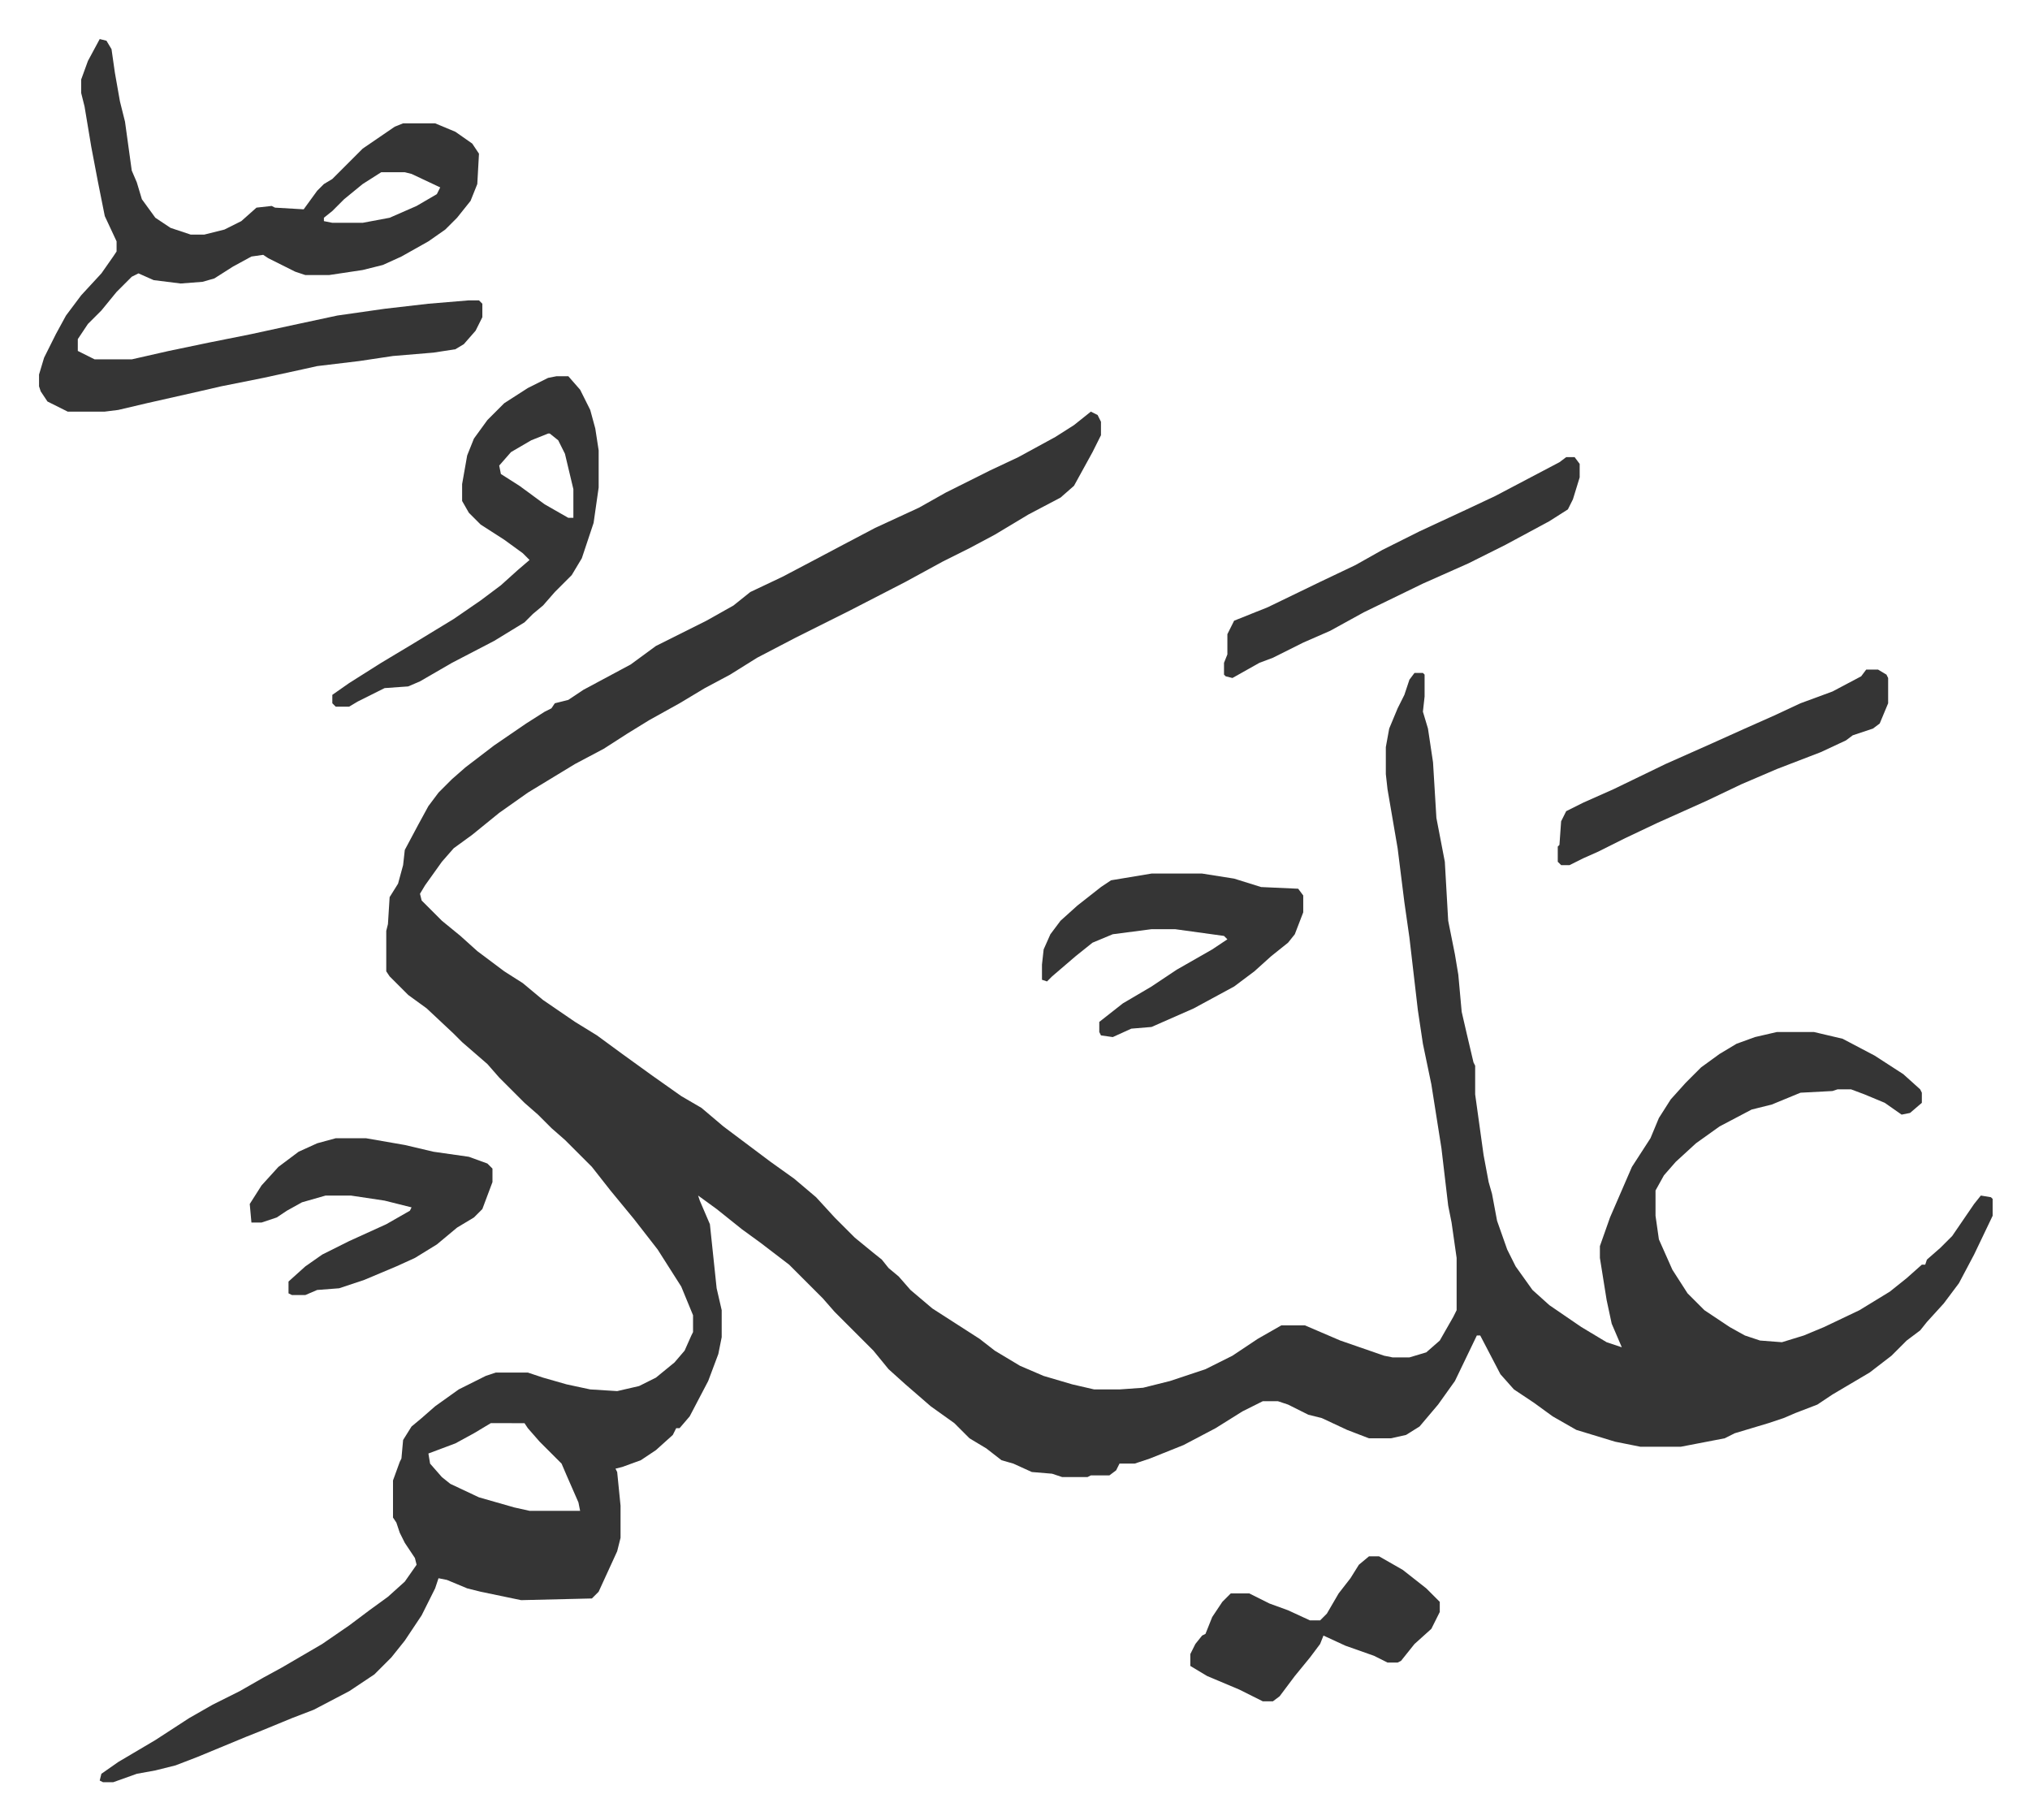 <svg xmlns="http://www.w3.org/2000/svg" role="img" viewBox="-23.16 98.84 1204.32 1079.32"><path fill="#353535" id="rule_normal" d="M624 343l4 2 2 4v8l-5 10-11 20-8 7-19 10-20 12-15 8-16 8-22 12-33 17-16 8-16 8-23 12-16 10-15 8-15 9-18 10-13 8-14 9-17 9-28 17-17 12-16 13-11 8-7 8-10 14-3 5 1 4 12 12 11 9 10 9 16 12 11 7 12 10 19 13 13 8 15 11 18 13 17 12 12 7 13 11 16 12 12 9 14 10 13 11 11 12 12 12 11 9 5 4 4 5 6 5 7 8 13 11 14 9 14 9 9 7 15 9 14 6 17 5 13 3h15l14-1 16-4 21-7 16-8 15-10 14-8h14l21 9 26 9 5 1h10l10-3 8-7 8-14 2-4v-31l-3-21-2-10-4-34-6-38-5-24-3-20-5-43-3-21-4-32-6-35-1-9v-16l2-11 5-12 4-8 3-9 3-4h5l1 1v13l-1 9 3 10 3 20 2 33 5 26 2 35 4 20 2 12 2 22 3 13 4 17 1 2v17l5 36 3 16 2 7 3 16 6 17 5 10 10 14 10 9 19 13 15 9 9 3-6-14-3-14-4-25v-7l6-17 13-30 11-17 5-12 7-11 9-10 9-9 11-8 10-6 11-4 13-3h22l17 4 19 10 17 11 10 9 1 2v6l-7 6-5 1-10-7-12-5-8-3h-8l-3 1-19 1-17 7-12 3-19 10-14 10-12 11-7 8-5 9v15l2 14 8 18 9 14 10 10 15 10 9 5 9 3 13 1 13-4 12-5 21-10 18-11 10-8 9-8h2l1-3 8-7 7-7 13-19 4-5 6 1 1 1v10l-11 23-9 17-9 12-10 11-4 5-8 6-9 9-13 10-22 13-9 6-13 5-7 3-9 3-10 3-10 3-6 3-26 5h-24l-15-3-23-7-14-8-11-8-12-8-8-9-12-23h-2l-13 27-10 14-11 13-8 5-9 2h-13l-13-5-15-7-8-2-12-6-6-2h-9l-12 6-16 10-19 10-20 8-9 3h-9l-2 4-4 3h-11l-2 1h-15l-6-2-12-1-11-5-7-2-9-7-10-6-9-9-14-10-15-13-10-9-9-11-23-23-7-8-20-20-17-13-11-8-15-12-11-8 1 3 6 14 4 38 3 13v16l-2 10-6 16-11 21-6 7h-2l-2 4-10 9-9 6-11 4-4 1 1 2 2 20v19l-2 8-11 24-4 4-42 1-24-5-8-2-12-5-5-1-2 6-8 16-10 15-8 10-10 10-15 10-21 11-13 5-17 7-10 4-29 12-13 5-12 3-11 2-14 5h-6l-2-1 1-4 10-7 22-13 20-13 14-8 16-8 14-8 11-6 24-14 16-11 12-9 11-8 10-9 7-10-1-4-6-9-3-6-2-6-2-3v-22l4-11 1-2 1-11 5-8 6-5 8-7 14-10 16-8 6-2h19l9 3 14 4 14 3 16 1 13-3 10-5 11-9 6-7 4-9 1-2v-10l-7-17-14-22-14-18-14-17-11-14-16-16-8-7-8-8-8-7-15-15-7-8-15-13-5-5-16-15-11-8-11-11-2-3v-24l1-4 1-16 5-8 3-11 1-9 8-15 6-11 6-8 8-8 8-7 17-13 19-13 11-7 4-2 2-3 8-2 9-6 28-15 15-11 30-15 16-9 10-8 19-9 19-10 17-9 19-10 26-12 16-9 26-13 17-8 22-12 11-7zM268 943l-10 6-11 6-16 6 1 6 7 8 5 4 17 8 21 6 9 2h30l-1-5-7-16-3-7-8-8-5-5-7-8-2-3zM36 122l4 1 3 5 2 14 3 17 3 12 4 29 3 7 3 10 8 11 9 6 12 4h8l12-3 10-5 9-8 9-1 2 1 17 1 8-11 4-4 5-3 18-18 19-13 5-2h19l12 5 10 7 4 6-1 18-4 10-8 10-7 7-10 7-16 9-11 5-12 3-20 3h-14l-6-2-16-8-3-2-7 1-11 6-11 7-7 2-13 1-16-2-9-4-4 2-9 9-9 11-8 8-6 9v7l10 5h22l22-5 24-5 25-5 23-5 28-6 28-4 26-3 24-2h6l2 2v8l-4 8-7 8-5 3-13 2-24 2-20 3-25 3-9 2-23 5-25 5-13 3-31 7-17 4-8 1H17l-12-6-4-6-1-3v-7l3-10 7-14 6-11 9-12 12-13 7-10 2-3v-6l-7-15-4-20-4-21-4-24-2-8v-8l4-11zm167 79l-11 7-11 9-7 7-5 4v2l5 1h18l16-3 16-7 12-7 2-4-17-8-4-1z"/><path fill="#353535" id="rule_normal" d="M307 322h7l7 8 6 12 3 11 2 13v22l-3 21-7 21-6 10-10 10-7 8-6 5-5 5-18 11-25 13-19 11-7 3-14 1-16 8-5 3h-8l-2-2v-5l10-7 19-12 20-12 23-14 16-11 12-9 10-9 7-6-4-4-11-8-14-9-7-7-4-7v-10l3-17 4-10 8-11 10-10 14-9 12-6zm-5 34l-10 4-12 7-7 8 1 5 11 7 15 11 14 8h3v-17l-5-21-4-8-5-4zm358 261h30l19 3 16 5 22 1 3 4v10l-5 13-4 5-10 8-10 9-12 9-24 13-25 11-12 1-11 5-7-1-1-2v-6l14-11 17-10 15-10 21-12 9-6-2-2-29-4h-14l-23 3-12 5-10 8-14 12-3 3-3-1v-9l1-9 4-9 6-8 10-9 14-11 6-4zM176 774h18l23 4 17 4 21 3 11 4 3 3v8l-6 16-5 5-10 6-12 10-13 8-11 5-19 8-15 5-13 1-7 3h-8l-2-1v-7l10-9 10-7 16-8 22-10 14-8 1-2-16-4-20-3h-15l-14 4-9 5-6 4-9 3h-6l-1-11 7-11 10-11 12-9 11-5zm730-404h5l3 4v8l-4 13-3 6-11 7-26 14-22 11-27 12-35 17-20 11-16 7-18 9-8 3-16 9-4-1-1-1v-7l2-5v-12l4-8 20-8 31-15 21-10 16-9 22-11 28-13 17-8 19-10 19-10zm178 126h7l5 3 1 2v15l-5 12-4 3-12 4-4 3-15 7-26 10-21 9-21 10-29 13-19 9-16 8-9 4-8 4h-5l-2-2v-9l1-1 1-14 3-6 10-5 18-8 31-15 27-12 20-9 18-8 15-7 19-7 17-9zm-295 526h6l14 8 14 11 8 8v6l-5 10-10 9-8 10-2 1h-6l-8-4-17-6-13-6-2 5-6 8-9 11-9 12-4 3h-6l-14-7-19-8-10-6v-7l3-6 4-5 2-1 4-10 6-9 5-5h11l12 6 11 4 13 6h6l4-4 7-12 7-9 5-8z"/></svg>
